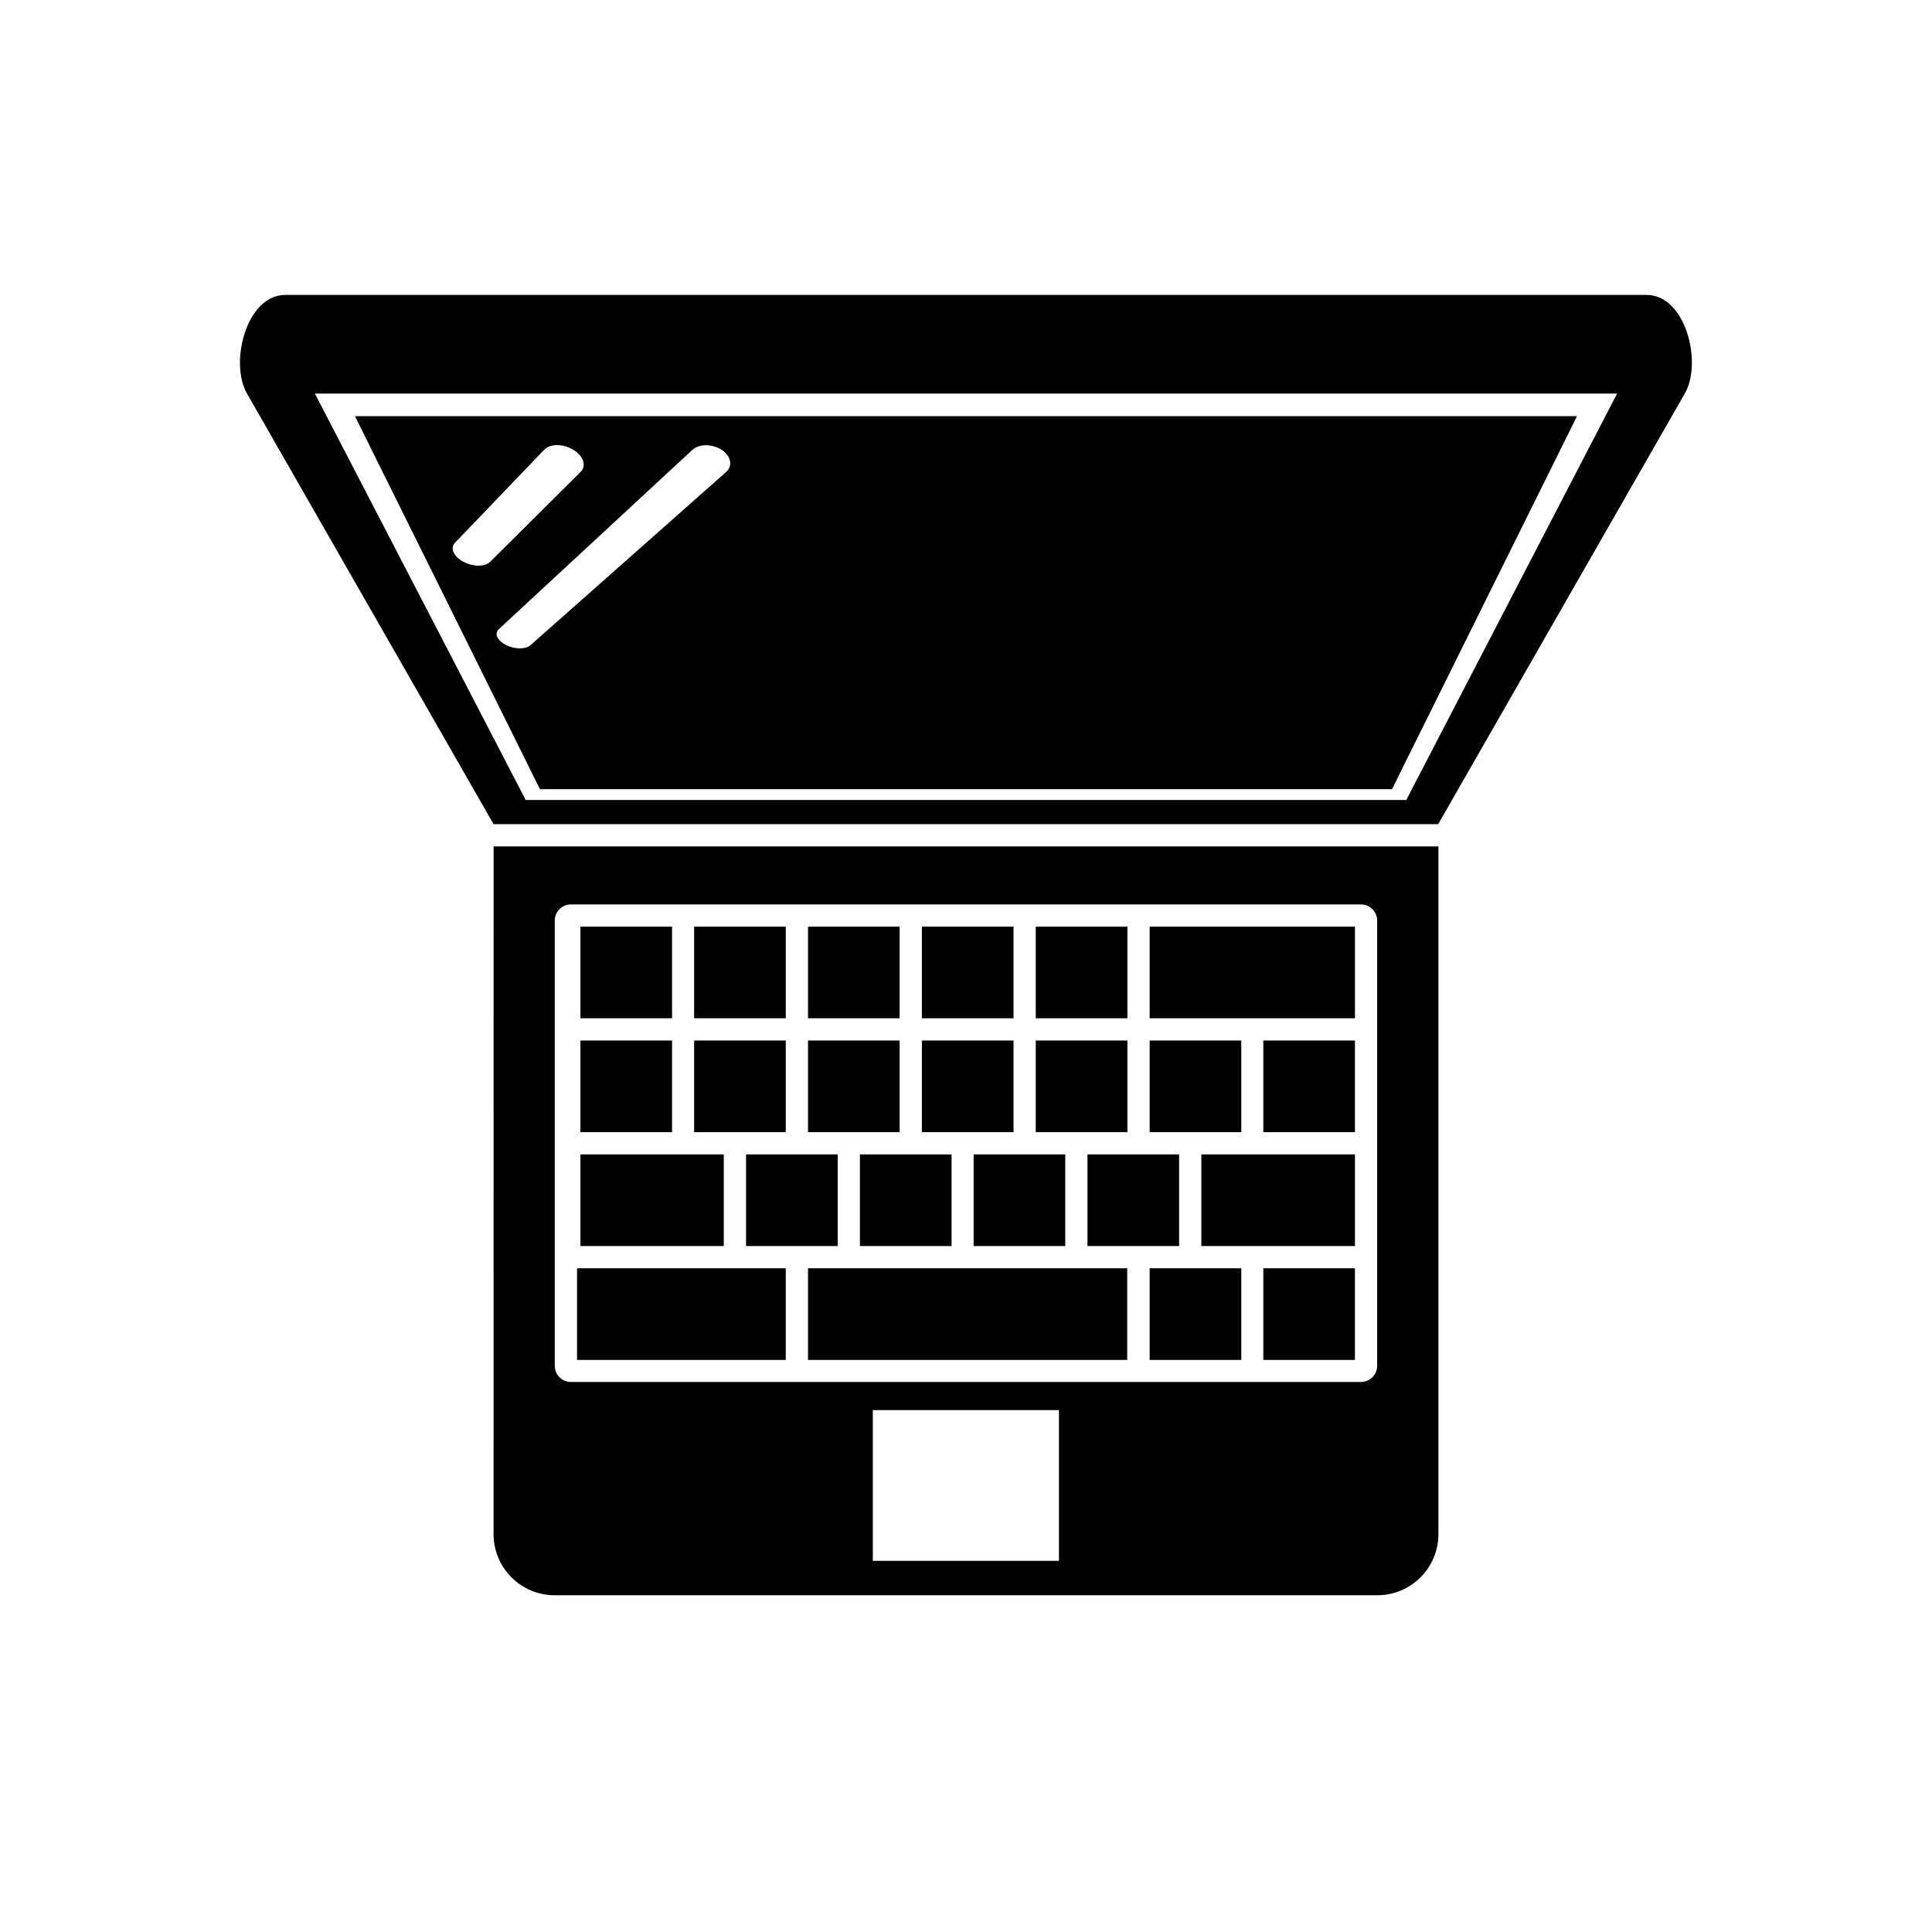 <?xml version="1.0" encoding="UTF-8"?>
<!-- The Best Svg Icon site in the world: iconSvg.co, Visit us! https://iconsvg.co -->
<svg fill="#000000" width="800px" height="800px" version="1.1" viewBox="144 144 512 512" xmlns="http://www.w3.org/2000/svg">
 <g>
  <path d="m580.36 222.15h-360.73c-10.379 0-14.863 17.984-10.176 26.148l65.344 114.11h250.34l65.344-114.11c4.738-8.16 0.254-26.148-10.125-26.148zm-63.684 133.86h-233.36l-55.871-107.71h345.11z"/>
  <path d="m297.82 389.57h24.285v24.285h-24.285z"/>
  <path d="m327.95 389.57h24.285v24.285h-24.285z"/>
  <path d="m358.13 389.57h24.285v24.285h-24.285z"/>
  <path d="m388.31 389.57h24.285v24.285h-24.285z"/>
  <path d="m418.49 389.57h24.285v24.285h-24.285z"/>
  <path d="m448.67 389.57h54.41v24.285h-54.41z"/>
  <path d="m297.82 419.75h24.285v24.285h-24.285z"/>
  <path d="m327.95 419.75h24.285v24.285h-24.285z"/>
  <path d="m358.13 419.75h24.285v24.285h-24.285z"/>
  <path d="m388.31 419.75h24.285v24.285h-24.285z"/>
  <path d="m418.49 419.75h24.285v24.285h-24.285z"/>
  <path d="m448.67 419.75h24.285v24.285h-24.285z"/>
  <path d="m478.79 419.75h24.285v24.285h-24.285z"/>
  <path d="m297.82 449.93h37.988v24.285h-37.988z"/>
  <path d="m341.71 449.93h24.285v24.285h-24.285z"/>
  <path d="m371.89 449.93h24.285v24.285h-24.285z"/>
  <path d="m402.02 449.93h24.285v24.285h-24.285z"/>
  <path d="m432.19 449.93h24.285v24.285h-24.285z"/>
  <path d="m462.37 449.93h40.707v24.285h-40.707z"/>
  <path d="m296.92 480.11h55.316v24.285h-55.316z"/>
  <path d="m358.13 480.11h84.59v24.285h-84.59z"/>
  <path d="m448.67 480.11h24.285v24.285h-24.285z"/>
  <path d="m478.79 480.11h24.285v24.285h-24.285z"/>
  <path d="m274.8 550.54c0 8.969 7.254 16.223 16.223 16.223h217.95c8.969 0 16.223-7.254 16.223-16.223v-182.23h-250.39zm149.88 7.106h-49.371v-39.953h49.324v39.953zm-133.66-169.68c0-2.367 1.914-4.281 4.281-4.281h209.38c2.367 0 4.281 1.914 4.281 4.281v117.99c0 2.367-1.914 4.281-4.281 4.281h-209.38c-2.367 0-4.281-1.914-4.281-4.281z"/>
  <path d="m287.09 353.14h225.81l49.02-98.848h-323.85zm48.164-89.93c2.469 1.613 2.973 4.231 1.211 5.844l-51.844 45.898c-1.309 1.16-4.18 1.16-6.5 0-2.316-1.16-3.223-3.023-1.914-4.231l51.289-47.508c1.762-1.617 5.289-1.617 7.758-0.004zm-47.055 0c1.562-1.664 5.09-1.664 7.758 0 2.672 1.613 3.527 4.231 1.914 5.844l-23.98 23.832c-1.359 1.359-4.484 1.359-7.055 0-2.57-1.359-3.629-3.578-2.316-4.988z"/>
 </g>
</svg>